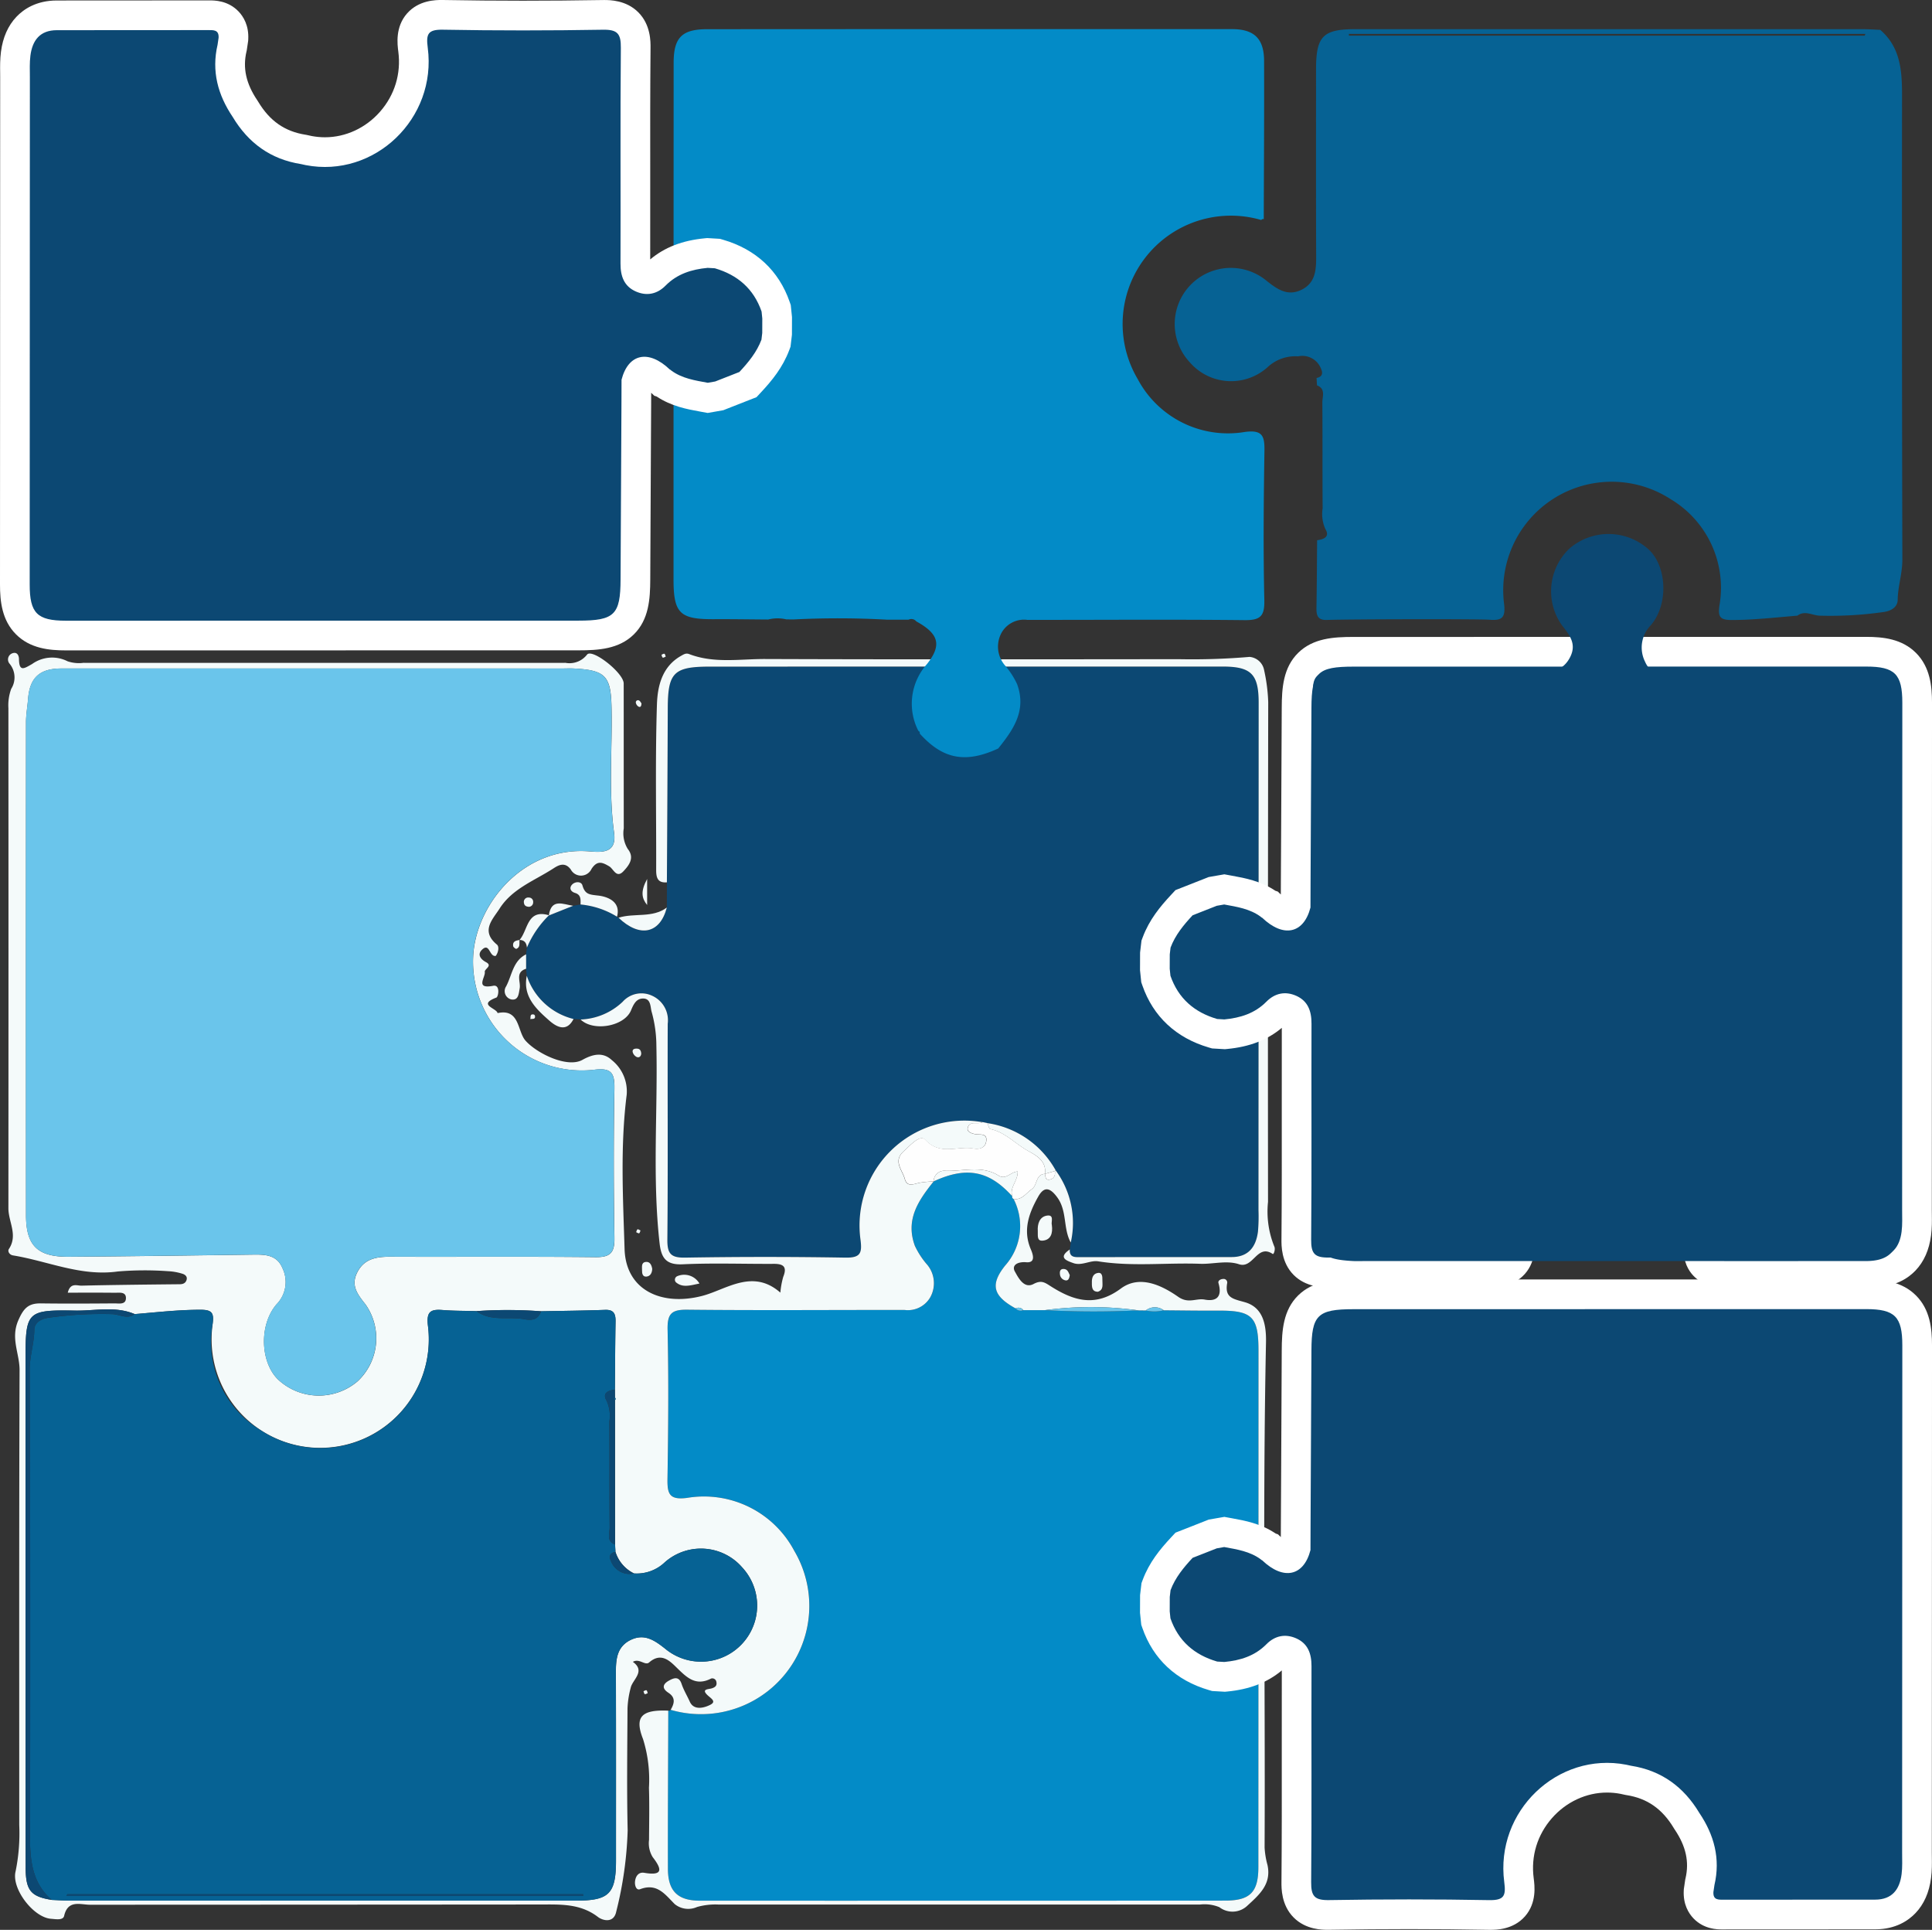 <svg xmlns="http://www.w3.org/2000/svg" width="195.209" height="194.959" viewBox="0 0 195.209 194.959">
  <rect x="0" y="0" width="195.209" height="194.959" fill="#333333" stroke="none"/>
  <g id="D69BZL" transform="translate(-196.345 -168.002)">
    <g id="Group_3546" data-name="Group 3546" transform="translate(197.17 170.944)">
      <g id="Group_3545" data-name="Group 3545">
        <path id="Path_7574" data-name="Path 7574" d="M236.459,237.606l.749-.13a8.53,8.53,0,0,1,3.684,1.233.323.323,0,0,0,.155.106c2.146,2.049,4.2,1.617,4.878-1.03l.009-2.544q.045-8.81.089-17.62c.014-3.576.612-4.173,4.252-4.173q25.9,0,51.8-.006c2.9,0,3.653.764,3.652,3.657q-.011,25.626-.018,51.252a17.376,17.376,0,0,1-.053,2.178c-.2,1.538-.964,2.565-2.661,2.568q-7.635.011-15.267.008c-.559,0-1.13.056-1.088-.773l.1-.708a8.945,8.945,0,0,0-1.529-7.29,9.44,9.44,0,0,0-6.9-4.763l-.477-.1A10.592,10.592,0,0,0,265.5,271.318c.18,1.377,0,1.856-1.535,1.828q-8.085-.148-16.176,0c-1.455.024-1.812-.4-1.8-1.817.067-7.269.011-14.54.035-21.81a2.713,2.713,0,0,0-1.553-2.819,2.54,2.54,0,0,0-3,.6,6.523,6.523,0,0,1-4.249,1.791l-.724-.042a6.647,6.647,0,0,1-4.723-4.367l-.073-.708,0-1.458.082-.679a10.033,10.033,0,0,1,2.229-3.266l-.015.018Z" transform="translate(-179.373 -149.044)" fill="#0c4873"/>
        <path id="Path_7575" data-name="Path 7575" d="M241.206,301.528a.206.206,0,0,0,.25-.083,10.939,10.939,0,0,0,12.491-16.06,10.326,10.326,0,0,0-10.841-5.349c-1.765.23-1.994-.4-1.97-1.9.079-5.025.124-10.053.012-15.075-.036-1.615.37-2.055,1.985-2.037,7.319.079,14.64.017,21.96.026a2.613,2.613,0,0,0,2.6-1.29,2.926,2.926,0,0,0-.286-3.249,8.168,8.168,0,0,1-1.277-1.947c-.98-2.673.376-4.6,1.9-6.5h-.006c3.475-1.621,5.725-.955,7.942,1.5a.245.245,0,0,0,.142.28,5.994,5.994,0,0,1-.858,6.724c-1.55,1.943-1.209,3.082,1.064,4.328a.633.633,0,0,0,.776.174l2.179,0a89.891,89.891,0,0,0,9.456.023l.727.009a3.824,3.824,0,0,0,1.823-.017c1.817.012,3.634.044,5.449.032,3.485-.023,4.12.582,4.12,4.052q0,26.078-.012,52.158c0,2.534-.827,3.39-3.358,3.391q-26.535.016-53.069.008c-2.231,0-3.225-.965-3.231-3.206C241.153,312.189,241.191,306.858,241.206,301.528Z" transform="translate(-174.512 -131.657)" fill="#038bc7"/>
        <path id="Path_7576" data-name="Path 7576" d="M290.682,265.925c-1.52,1.906-2.876,3.829-1.9,6.5a8.168,8.168,0,0,0,1.277,1.947,2.926,2.926,0,0,1,.286,3.249,2.613,2.613,0,0,1-2.6,1.29c-7.321-.009-14.641.053-21.96-.026-1.615-.018-2.021.421-1.985,2.037.112,5.022.067,10.05-.012,15.075-.024,1.5.2,2.126,1.97,1.9a10.326,10.326,0,0,1,10.841,5.349,10.939,10.939,0,0,1-12.491,16.06c.37-.633.53-1.229-.229-1.724-.646-.421-.614-.852.05-1.223.523-.294,1.02-.458,1.285.333.208.623.559,1.191.826,1.787.406.912,1.438.638,2.059.326.68-.342.077-.647-.288-1-.629-.614.123-.562.452-.668s.546-.264.467-.641a.417.417,0,0,0-.536-.35c-1.553.8-2.452-.1-3.481-1.106-.691-.679-1.579-1.576-2.782-.518-.4.35-.985-.449-1.643-.062,1.321.944-.029,1.787-.215,2.608a9.5,9.5,0,0,0-.324,2.07c-.02,4.119-.079,8.24.015,12.358a37.923,37.923,0,0,1-1.15,8.177c-.235,1.2-1.335.955-1.852.559-1.8-1.379-3.826-1.261-5.883-1.259q-22.719.018-45.438.024c-.97,0-2.235-.539-2.616,1.127-.109.474-.862.327-1.327.292-1.774-.133-4.014-3.038-3.578-4.789a19.177,19.177,0,0,0,.37-4.679c0-15.328-.021-30.654.032-45.98,0-1.65-.918-3.176-.135-4.99.536-1.24,1.023-1.747,2.284-1.731,2.484.033,4.969.018,7.452,0,.452,0,1.137.152,1.147-.527s-.674-.543-1.124-.547c-1.558-.018-3.114-.008-4.754-.008.261-1.047.932-.7,1.379-.711,3.3-.076,6.61-.109,9.915-.142.344,0,.6-.1.706-.424.121-.385-.18-.571-.462-.65a5.681,5.681,0,0,0-1.408-.244,32.892,32.892,0,0,0-5.084.029c-3.716.521-7.057-1.049-10.573-1.623-.391-.064-.567-.432-.421-.65.932-1.4-.05-2.741-.05-4.105q.016-25.262,0-50.523a4.855,4.855,0,0,1,.283-1.958,2.165,2.165,0,0,0-.152-2.525.662.662,0,0,1,.261-1.065c.464-.171.671.18.676.586.017,1.352.568.918,1.321.5a3.453,3.453,0,0,1,3.587-.282,3.541,3.541,0,0,0,1.6.158q24.355.009,48.709,0a2.243,2.243,0,0,0,2.179-.829c.506-.659,3.7,1.837,3.705,2.916.006,4.878,0,9.757.008,14.635a3,3,0,0,0,.406,2.084c.706.883.144,1.629-.438,2.247-.715.759-1-.235-1.434-.492-.691-.409-1.2-.638-1.788.247a1.172,1.172,0,0,1-2.1.07c-.6-.823-1.286-.414-1.753-.111-1.9,1.232-4.151,2.037-5.434,4.049-.7,1.1-1.952,2.264-.277,3.646.25.206.152.793-.121,1.146-.658.1-.606-1.367-1.377-.636-.479.455-.218.936.4,1.268.7.373-.176.679-.127.986.086.529-1.024,1.764.849,1.4.74-.144.533,1.111.318,1.191-1.938.735.039,1.067.124,1.567,2.258-.485,1.981,1.829,2.823,2.782,1.133,1.28,4.213,2.8,5.751,1.943,1.076-.6,2.094-.8,2.973.027a4.047,4.047,0,0,1,1.5,3.5c-.656,5.186-.373,10.4-.214,15.584.13,4.205,3.793,5.789,7.848,4.732,2.422-.629,5.09-2.794,7.892-.329a8.513,8.513,0,0,1,.291-1.594c.406-1,.039-1.318-.947-1.312-3.07.018-6.143-.1-9.206.044-1.7.079-2.176-.646-2.344-2.152-.742-6.642-.171-13.3-.321-19.948a12.838,12.838,0,0,0-.473-3.388c-.149-.5-.052-1.379-.9-1.361-.67.015-.941.6-1.191,1.2-.677,1.626-3.814,2.168-5.092.92a6.523,6.523,0,0,0,4.249-1.791,2.54,2.54,0,0,1,3-.6,2.713,2.713,0,0,1,1.553,2.819c-.024,7.271.032,14.541-.035,21.81-.012,1.417.346,1.841,1.8,1.817q8.087-.136,16.176,0c1.54.029,1.715-.45,1.535-1.828a10.592,10.592,0,0,1,12.329-11.853c-.476.3-1.338-.214-1.508.615-.074.359.4.533.78.6.483.08,1.246-.129,1.088.764-.12.671-.755.785-1.293.685-1.6-.3-3.349.753-4.861-.885-.527-.571-1.526.579-2.188,1.176-1.088.98-.121,1.884.123,2.782.23.853.9.518,1.49.388A11.063,11.063,0,0,1,290.682,265.925Zm-32.2,21.842-.006-.812c.018-2.278.024-4.555.065-6.833.015-.765-.124-1.256-1.062-1.221-2.155.08-4.313.1-6.469.141a45.639,45.639,0,0,0-6.517-.017c-1.147-.033-2.3-.02-3.44-.112-1.226-.1-1.631.191-1.467,1.584a10.974,10.974,0,1,1-21.754-.168c.155-1.135-.068-1.444-1.247-1.441-2.226,0-4.425.259-6.633.438-1.958-.83-4.007-.317-6.007-.352-4.885-.085-5.02.108-5.019,4.925q0,25.66.012,51.322c0,2.332.517,2.953,2.641,3.287.6.024,1.206.068,1.808.068q25.606.007,51.208,0c3.3,0,3.993-.7,3.993-4.064,0-6.295.011-12.589-.012-18.884-.006-1.394.074-2.711,1.529-3.4,1.373-.646,2.393.065,3.443.894a5.668,5.668,0,0,0,7.8-8.193,5.517,5.517,0,0,0-7.822-.536,4.1,4.1,0,0,1-3.117,1.133,3.63,3.63,0,0,1-1.874-2.179l-.042-.747q0-7.292-.006-14.587A.159.159,0,0,0,258.48,287.768Zm-30.3-73.659q-12.811,0-25.62,0c-2.215,0-3.211.927-3.379,3.082-.061.783-.208,1.564-.208,2.346q-.018,24.892,0,49.782c0,3.111,1.173,4.243,4.329,4.219,6.164-.045,12.327-.13,18.49-.214,1.249-.018,2.5-.036,3.084,1.346a3.214,3.214,0,0,1-.588,3.67c-1.829,2.131-1.623,6,.249,7.689a6.04,6.04,0,0,0,7.945.085,5.943,5.943,0,0,0,.8-7.753c-.8-1.014-1.512-1.9-.853-3.22.7-1.408,1.944-1.612,3.367-1.606,6.9.029,13.809-.033,20.713.044,1.547.018,1.943-.488,1.918-1.965-.08-5.025-.089-10.054,0-15.079.029-1.6-.353-2.1-2.04-1.89a10.988,10.988,0,0,1-12.2-11.927c.535-5.145,5.24-10.706,11.811-10.124,1.409.126,2.658.036,2.393-1.9-.576-4.222-.164-8.462-.258-12.691-.07-3.114-.6-3.726-3.784-3.891-.423-.023-.847,0-1.271,0Q240.623,214.1,228.177,214.108Z" transform="translate(-197.17 -149.516)" fill="#f4fafa"/>
        <path id="Path_7577" data-name="Path 7577" d="M280.384,261.15q-1.089,0-2.179,0a.607.607,0,0,0-.776-.174c-2.273-1.246-2.614-2.385-1.064-4.328a5.994,5.994,0,0,0,.858-6.724c.858.117,1.247-.585,1.829-.988.6-.415.37-1.494,1.333-1.55.055.267.05.635.439.583.47-.062.623-.42.571-.87l.074-.073a8.945,8.945,0,0,1,1.529,7.29c-.791-1.414-.342-3.17-1.371-4.567-.709-.965-1.308-1.147-1.912-.079-.936,1.655-1.587,3.39-.758,5.322.246.57.494,1.394-.452,1.318-.926-.074-1.5.323-1.153.941.321.567.9,1.779,1.887,1.255.78-.415,1.132-.152,1.7.209,2.308,1.473,4.511,2.184,7.119.252,1.9-1.411,4.141-.32,5.79.833,1.049.733,1.806.12,2.675.282,1.285.238,1.779-.367,1.4-1.661-.077-.259.209-.412.47-.423a.362.362,0,0,1,.4.459c-.239,1.453.6,1.552,1.784,1.887,1.871.529,2.182,2.291,2.146,4.07-.349,17.007-.064,34.017-.141,51.025a8.445,8.445,0,0,0,.294,1.773c.411,1.92-.814,2.978-2.041,4.105a2.175,2.175,0,0,1-2.822.147,3.95,3.95,0,0,0-1.953-.268q-24.342,0-48.682,0a6.766,6.766,0,0,0-2.146.25,2.171,2.171,0,0,1-2.249-.291c-.988-.988-1.784-2.161-3.5-1.508-.389.148-.553-.383-.515-.768.053-.547.361-.985.93-.888,1.938.329,1.79-.379.858-1.584a2.663,2.663,0,0,1-.37-1.743c.009-1.755.047-3.513-.009-5.267a13.69,13.69,0,0,0-.6-4.923c-.9-2.282-.1-2.978,2.553-2.864-.015,5.329-.053,10.66-.036,15.991.006,2.241,1,3.206,3.231,3.206q26.533.009,53.069-.008c2.531,0,3.358-.858,3.358-3.391q.009-26.078.012-52.158c0-3.47-.635-4.075-4.12-4.052-1.815.012-3.632-.02-5.449-.032a1.485,1.485,0,0,0-1.823.017l-.727-.009A35.093,35.093,0,0,0,280.384,261.15Z" transform="translate(-175.632 -131.736)" fill="#f4fafa"/>
        <path id="Path_7578" data-name="Path 7578" d="M282.173,272.775c-.042.829.529.774,1.088.773q7.633-.007,15.267-.008c1.7,0,2.462-1.03,2.661-2.568a17.376,17.376,0,0,0,.053-2.178q.011-25.626.018-51.252c0-2.893-.752-3.658-3.652-3.657q-25.9,0-51.8.006c-3.64,0-4.238.6-4.252,4.173q-.034,8.81-.089,17.62c-.929.076-1.085-.464-1.083-1.247.018-5.569-.1-11.142.077-16.705.059-1.843.5-3.837,2.443-4.931.279-.158.489-.3.814-.177,2.522.97,5.152.485,7.73.5,13.923.05,27.846.03,41.771.017a68.187,68.187,0,0,0,7.122-.232,1.638,1.638,0,0,1,1.473,1.352,17.561,17.561,0,0,1,.412,3.216q-.045,25.244-.02,50.485a9.4,9.4,0,0,0,.632,4.507c.136.264-.045.833-.162.756-1.571-1.058-1.958,1.518-3.4,1.04-1.255-.415-2.612,0-3.922-.045-3.435-.126-6.881.3-10.316-.25-.789-.127-1.641.476-2.484.185C281.833,273.9,280.965,273.6,282.173,272.775Z" transform="translate(-174.91 -149.489)" fill="#f4fafa"/>
        <path id="Path_7579" data-name="Path 7579" d="M231.777,234.054a6.647,6.647,0,0,0,4.723,4.367c-.724,1.418-1.784.747-2.456.155C232.724,237.412,231.352,236.147,231.777,234.054Z" transform="translate(-179.375 -138.421)" fill="#f4fafa"/>
        <path id="Path_7580" data-name="Path 7580" d="M242.746,229.506c-.682,2.647-2.732,3.079-4.878,1.03C239.458,230.026,241.279,230.6,242.746,229.506Z" transform="translate(-176.196 -140.765)" fill="#f4fafa"/>
        <path id="Path_7581" data-name="Path 7581" d="M239.366,231.3a8.53,8.53,0,0,0-3.684-1.233c0-.477.076-.977-.558-1.167-.424-.127-.614-.477-.323-.815.309-.362.95-.365,1.067.042.27.938.709.936,1.611,1.041C238.2,229.25,239.807,229.666,239.366,231.3Z" transform="translate(-177.848 -141.635)" fill="#f4fafa"/>
        <path id="Path_7582" data-name="Path 7582" d="M232.437,232.625l0,1.458c-1.141.355-.521,1.3-.65,1.988-.1.55-.118,1.227-.844,1.111a.862.862,0,0,1-.529-1.314C231.014,234.75,231.1,233.286,232.437,232.625Z" transform="translate(-180.104 -139.157)" fill="#f4fafa"/>
        <path id="Path_7583" data-name="Path 7583" d="M234.242,230.064a10.033,10.033,0,0,0-2.229,3.266c-.039-.461-.241-.765-.747-.774h0C232.137,231.581,232,229.4,234.242,230.064Z" transform="translate(-179.598 -140.541)" fill="#f4fafa"/>
        <path id="Path_7584" data-name="Path 7584" d="M267.244,250.991c.12.877-.117,1.515-.927,1.587-.618.053-.465-.57-.492-.961-.052-.73.183-1.452.917-1.568C267.528,249.921,267.143,250.717,267.244,250.991Z" transform="translate(-161.792 -130.185)" fill="#f4fafa"/>
        <path id="Path_7585" data-name="Path 7585" d="M244.106,254.873c-.974.206-1.721.444-2.387-.136a.386.386,0,0,1,.149-.606A1.782,1.782,0,0,1,244.106,254.873Z" transform="translate(-174.26 -128.15)" fill="#f4fafa"/>
        <path id="Path_7586" data-name="Path 7586" d="M270.033,255.771c-.5-.006-.589-.338-.6-.718-.018-.488-.014-1.04.552-1.174.506-.12.515.368.509.709C270.482,255.031,270.65,255.572,270.033,255.771Z" transform="translate(-159.934 -128.214)" fill="#f4fafa"/>
        <path id="Path_7587" data-name="Path 7587" d="M240.466,253.836c-.014.4-.185.741-.585.779-.38.036-.453-.318-.444-.626.011-.333-.114-.8.383-.856C240.249,253.088,240.4,253.459,240.466,253.836Z" transform="translate(-175.39 -128.591)" fill="#f4fafa"/>
        <path id="Path_7588" data-name="Path 7588" d="M239.933,227.6v2.629C239.39,229.563,239.243,228.865,239.933,227.6Z" transform="translate(-175.371 -141.745)" fill="#f4fafa"/>
        <path id="Path_7589" data-name="Path 7589" d="M235.676,229.468l-2.456.979C233.464,228.68,234.669,229.321,235.676,229.468Z" transform="translate(-178.591 -140.905)" fill="#f4fafa"/>
        <path id="Path_7590" data-name="Path 7590" d="M268.294,254.214c-.047.353-.149.591-.443.535a.676.676,0,0,1-.549-.627c-.03-.252.018-.509.326-.52C268.091,253.586,268.166,253.978,268.294,254.214Z" transform="translate(-161.031 -128.347)" fill="#f4fafa"/>
        <path id="Path_7591" data-name="Path 7591" d="M232.065,229.775c-.252-.017-.467-.1-.5-.385a.442.442,0,0,1,.5-.55.426.426,0,0,1,.427.465A.447.447,0,0,1,232.065,229.775Z" transform="translate(-179.447 -141.108)" fill="#f4fafa"/>
        <path id="Path_7592" data-name="Path 7592" d="M239.678,239.413c-.021.3-.227.446-.465.339a.778.778,0,0,1-.4-.5c-.052-.314.238-.359.48-.336C239.577,238.941,239.66,239.16,239.678,239.413Z" transform="translate(-175.713 -135.918)" fill="#f4fafa"/>
        <path id="Path_7593" data-name="Path 7593" d="M231.489,231.666c-.047.324.109.732-.318.9-.068.026-.308-.162-.326-.276-.079-.48.279-.567.644-.62Z" transform="translate(-179.821 -139.652)" fill="#f4fafa"/>
        <path id="Path_7594" data-name="Path 7594" d="M239.591,216c-.009.25-.071.429-.282.339a.583.583,0,0,1-.279-.367.218.218,0,0,1,.294-.271C239.447,215.744,239.524,215.921,239.591,216Z" transform="translate(-175.601 -147.887)" fill="#f4fafa"/>
        <path id="Path_7595" data-name="Path 7595" d="M241.158,212.879c-.1.039-.229.133-.3.1s-.086-.188-.126-.289c.1-.039.229-.135.3-.1S241.118,212.776,241.158,212.879Z" transform="translate(-174.72 -149.487)" fill="#f4fafa"/>
        <path id="Path_7596" data-name="Path 7596" d="M239.48,251.077c-.044.1-.067.256-.139.285s-.194-.071-.3-.115c.044-.1.067-.258.139-.286S239.378,251.032,239.48,251.077Z" transform="translate(-175.589 -129.711)" fill="#f4fafa"/>
        <path id="Path_7597" data-name="Path 7597" d="M239.959,281.979c-.1.041-.23.135-.3.1s-.088-.188-.127-.291c.1-.039.229-.133.3-.1S239.918,281.877,239.959,281.979Z" transform="translate(-175.338 -113.876)" fill="#f4fafa"/>
        <path id="Path_7598" data-name="Path 7598" d="M231.985,237.107c.056-.2-.07-.539.345-.468a.2.2,0,0,1,.124.124c.073.415-.267.289-.468.346Z" transform="translate(-179.228 -137.094)" fill="#f4fafa"/>
        <path id="Path_7599" data-name="Path 7599" d="M232.014,236.946l-.083.152.082-.153Z" transform="translate(-179.255 -136.932)" fill="#f4fafa"/>
        <path id="Path_7600" data-name="Path 7600" d="M271.325,249.039c-.964.056-.733,1.135-1.333,1.55-.582.4-.971,1.1-1.829.988a.242.242,0,0,1-.141-.28c-.288-.9.6-1.593.547-2.5-.753.058-1.173.888-1.952.4-1.671-1.043-3.532-.412-5.308-.468a1.087,1.087,0,0,0-1.23,1.07h.006a11.063,11.063,0,0,0-1.421.133c-.588.13-1.259.465-1.49-.388-.244-.9-1.211-1.8-.123-2.782.662-.6,1.661-1.747,2.188-1.176,1.512,1.638,3.264.589,4.861.885.538.1,1.173-.014,1.293-.685.158-.893-.6-.683-1.088-.764-.382-.064-.855-.238-.78-.6.17-.829,1.032-.314,1.508-.615l.477.1c.1.208.162.568.3.6,1.521.324,2.546,1.514,3.841,2.223C270.447,247.176,271.507,247.742,271.325,249.039Z" transform="translate(-166.571 -133.392)" fill="#fefefe"/>
        <path id="Path_7601" data-name="Path 7601" d="M268.276,249c.182-1.3-.877-1.864-1.676-2.3-1.3-.709-2.32-1.9-3.841-2.223-.136-.029-.2-.389-.3-.6a9.44,9.44,0,0,1,6.9,4.763l-.074.073C268.95,248.811,268.612,248.907,268.276,249Z" transform="translate(-163.522 -133.356)" fill="#f4fafa"/>
        <path id="Path_7602" data-name="Path 7602" d="M258.876,248.175a1.087,1.087,0,0,1,1.23-1.07c1.776.056,3.637-.574,5.308.468.779.485,1.2-.345,1.952-.4.055.909-.835,1.606-.547,2.5C264.6,247.22,262.351,246.553,258.876,248.175Z" transform="translate(-165.369 -131.766)" fill="#f4fafa"/>
        <path id="Path_7603" data-name="Path 7603" d="M266.3,256.451a35.093,35.093,0,0,1,9.456.023A89.874,89.874,0,0,1,266.3,256.451Z" transform="translate(-161.545 -127.038)" fill="#6ac5eb"/>
        <path id="Path_7604" data-name="Path 7604" d="M273.017,256.476a1.485,1.485,0,0,1,1.823-.017A3.824,3.824,0,0,1,273.017,256.476Z" transform="translate(-158.082 -127.031)" fill="#6ac5eb"/>
        <path id="Path_7605" data-name="Path 7605" d="M264.347,256.252a.607.607,0,0,1,.776.174A.633.633,0,0,1,264.347,256.252Z" transform="translate(-162.55 -127.015)" fill="#6ac5eb"/>
        <path id="Path_7606" data-name="Path 7606" d="M227.569,213.571h24.893c.424,0,.849-.018,1.271,0,3.179.165,3.714.777,3.784,3.891.094,4.229-.318,8.469.258,12.691.265,1.94-.983,2.029-2.393,1.9-6.571-.582-11.276,4.979-11.811,10.124a10.988,10.988,0,0,0,12.2,11.927c1.687-.208,2.068.288,2.04,1.89-.088,5.025-.079,10.054,0,15.079.024,1.477-.371,1.984-1.918,1.965-6.9-.077-13.809-.015-20.713-.044-1.423-.006-2.664.2-3.367,1.606-.659,1.323.058,2.206.853,3.22a5.943,5.943,0,0,1-.8,7.753,6.04,6.04,0,0,1-7.945-.085c-1.871-1.687-2.078-5.558-.249-7.689a3.214,3.214,0,0,0,.588-3.67c-.588-1.382-1.835-1.364-3.084-1.346-6.163.083-12.326.168-18.49.214-3.156.024-4.326-1.108-4.329-4.219q-.025-24.89,0-49.782c0-.782.147-1.562.208-2.346.168-2.155,1.164-3.081,3.379-3.082Q214.76,213.569,227.569,213.571Z" transform="translate(-196.561 -148.981)" fill="#6ac5eb"/>
        <path id="Path_7607" data-name="Path 7607" d="M250.268,256.474c2.156-.044,4.314-.061,6.469-.141.938-.035,1.077.456,1.062,1.221-.041,2.278-.047,4.555-.065,6.833-.671.088-1.311.336-.84,1.118a3.669,3.669,0,0,1,.282,2.1c.027,3.569,0,7.137.029,10.706,0,.6-.358,1.38.541,1.724l.042.747c-.561.112-.671.452-.45.93a2.017,2.017,0,0,0,2.325,1.249,4.1,4.1,0,0,0,3.117-1.133,5.517,5.517,0,0,1,7.822.536,5.668,5.668,0,0,1-7.8,8.193c-1.05-.829-2.07-1.54-3.443-.894-1.455.685-1.535,2-1.529,3.4.023,6.295.009,12.59.012,18.884,0,3.364-.7,4.066-3.993,4.064q-25.6,0-51.208,0c-.6,0-1.2-.044-1.808-.068-2.023-1.744-2.2-4.09-2.2-6.534q.025-23.505-.032-47.011c0-1.39.453-2.67.47-4.037.009-.714.632-1.109,1.373-1.221a37.931,37.931,0,0,1,6.489-.377c.756.015,1.517.57,2.273,0,2.208-.179,4.407-.435,6.633-.438,1.179,0,1.4.306,1.247,1.441a10.425,10.425,0,0,0,4.9,10.75,10.961,10.961,0,0,0,16.855-10.582c-.164-1.393.241-1.682,1.467-1.584,1.143.092,2.293.079,3.44.112,1.474,1.082,3.225.517,4.828.815C249.366,257.419,249.984,257.334,250.268,256.474ZM202.4,315.365l-.068.176H254.52v-.176Z" transform="translate(-196.43 -126.947)" fill="#066294"/>
        <path id="Path_7608" data-name="Path 7608" d="M209.353,256.77c-.756.571-1.517.017-2.273,0a37.934,37.934,0,0,0-6.489.377c-.741.112-1.364.508-1.373,1.221-.017,1.367-.474,2.647-.47,4.037q.1,23.505.032,47.011c0,2.444.177,4.79,2.2,6.534-2.125-.333-2.641-.955-2.641-3.287q-.014-25.66-.012-51.322c0-4.817.133-5.01,5.019-4.925C205.346,256.453,207.395,255.94,209.353,256.77Z" transform="translate(-196.573 -126.96)" fill="#0c4873"/>
        <path id="Path_7609" data-name="Path 7609" d="M237.978,277.295c-.9-.344-.536-1.127-.541-1.724-.032-3.569,0-7.137-.029-10.706a3.669,3.669,0,0,0-.282-2.1c-.471-.782.168-1.03.84-1.118l.006.811-.108.126.108.129Q237.974,270,237.978,277.295Z" transform="translate(-176.662 -124.203)" fill="#0c4873"/>
        <path id="Path_7610" data-name="Path 7610" d="M234.914,256.464c-.283.861-.9.946-1.69.8-1.6-.3-3.353.267-4.828-.815A45.644,45.644,0,0,1,234.914,256.464Z" transform="translate(-181.077 -126.937)" fill="#0c4873"/>
        <path id="Path_7611" data-name="Path 7611" d="M239.725,274.644A2.017,2.017,0,0,1,237.4,273.4c-.221-.479-.111-.818.45-.93A3.63,3.63,0,0,0,239.725,274.644Z" transform="translate(-176.492 -118.626)" fill="#0c4873"/>
        <path id="Path_7612" data-name="Path 7612" d="M237.666,262.433l-.108-.129.108-.126A.161.161,0,0,1,237.666,262.433Z" transform="translate(-176.355 -123.927)" fill="#066294"/>
        <path id="Path_7613" data-name="Path 7613" d="M266.3,247.359c.336-.1.674-.192,1.011-.286.052.45-.1.808-.571.87C266.348,247.994,266.353,247.626,266.3,247.359Z" transform="translate(-161.544 -131.712)" fill="#fefefe"/>
        <path id="Path_7614" data-name="Path 7614" d="M201.134,295.284h52.117v.176H201.066Z" transform="translate(-195.162 -106.866)" fill="#0c4873"/>
        <g id="Path_7615" data-name="Path 7615" transform="translate(-157.256 -149.044)" fill="#0c4873" stroke-miterlimit="10">
          <path d="M 307.011 274.647 C 306.962 274.647 306.911 274.646 306.859 274.645 C 304.234 274.597 301.532 274.573 298.831 274.573 C 296.186 274.573 293.462 274.596 290.736 274.642 C 290.688 274.643 290.642 274.644 290.597 274.644 C 289.911 274.644 288.916 274.56 288.202 273.839 C 287.49 273.12 287.402 272.158 287.41 271.311 C 287.45 266.936 287.445 262.481 287.441 258.173 C 287.438 255.335 287.435 252.399 287.445 249.51 C 287.449 248.361 287.066 248.193 286.787 248.069 C 286.599 247.987 286.422 247.945 286.263 247.945 C 286.162 247.945 285.855 247.945 285.456 248.35 C 284.162 249.66 282.517 250.369 280.279 250.58 L 280.165 250.591 L 280.05 250.584 L 279.326 250.542 L 279.156 250.532 L 278.993 250.484 C 276.133 249.649 274.209 247.861 273.275 245.169 L 273.217 245.004 L 273.2 244.83 L 273.127 244.123 L 273.119 244.044 L 273.119 243.964 L 273.124 242.507 L 273.124 242.421 L 273.134 242.335 L 273.214 241.656 L 273.236 241.476 L 273.299 241.307 C 273.869 239.784 274.854 238.599 275.835 237.545 L 276.068 237.295 L 276.386 237.17 C 276.403 237.164 278.015 236.533 278.822 236.212 L 278.966 236.155 L 279.118 236.128 L 279.867 235.998 L 280.131 235.952 L 280.395 236.001 C 280.478 236.016 280.56 236.031 280.643 236.046 C 281.91 236.276 283.344 236.536 284.633 237.455 L 284.746 237.491 L 284.997 237.731 C 285.846 238.541 286.388 238.604 286.534 238.604 C 286.961 238.604 287.219 237.978 287.341 237.577 L 287.35 235.235 C 287.358 233.557 287.367 231.88 287.377 230.203 C 287.399 226.077 287.422 221.811 287.438 217.615 C 287.444 215.871 287.542 214.215 288.652 213.123 C 289.652 212.14 291.073 211.947 293.19 211.947 C 310.074 211.944 327.533 211.941 344.989 211.941 L 344.997 211.941 C 346.378 211.941 347.929 212.082 348.968 213.128 C 350.001 214.168 350.141 215.718 350.141 217.098 C 350.137 225.672 350.134 234.245 350.132 242.818 C 350.129 251.329 350.126 259.84 350.122 268.35 C 350.122 268.507 350.124 268.665 350.126 268.823 C 350.133 269.431 350.141 270.059 350.056 270.719 C 349.741 273.178 348.229 274.592 345.91 274.596 C 342.998 274.6 340.038 274.6 337.176 274.601 C 334.998 274.601 332.82 274.601 330.641 274.603 L 330.557 274.604 C 330.514 274.604 330.471 274.604 330.429 274.604 C 330.074 274.604 329.242 274.604 328.619 273.949 C 328.338 273.653 328.011 273.118 328.055 272.254 L 328.059 272.182 L 328.069 272.111 L 328.174 271.404 L 328.183 271.343 L 328.197 271.283 C 328.681 269.198 328.252 267.199 326.885 265.171 L 326.863 265.138 L 326.842 265.104 C 325.445 262.774 323.533 261.448 320.995 261.052 L 320.95 261.045 L 320.906 261.035 L 320.447 260.935 C 319.903 260.831 319.351 260.778 318.805 260.778 C 316.278 260.778 313.839 261.906 312.114 263.872 C 311.263 264.842 310.636 265.95 310.251 267.167 C 309.846 268.443 309.731 269.774 309.908 271.123 C 309.99 271.756 310.145 272.933 309.39 273.793 C 308.718 274.558 307.712 274.647 307.013 274.647 C 307.013 274.647 307.012 274.647 307.011 274.647 Z" stroke="none"/>
          <path d="M 344.997 213.441 C 344.994 213.441 344.992 213.441 344.989 213.441 C 327.723 213.441 310.455 213.444 293.19 213.447 C 289.55 213.447 288.951 214.044 288.938 217.62 C 288.916 223.494 288.88 229.367 288.85 235.241 L 288.841 237.785 C 288.157 240.432 286.107 240.864 283.961 238.816 C 283.899 238.796 283.848 238.759 283.808 238.709 C 282.711 237.906 281.411 237.712 280.124 237.476 L 279.376 237.606 C 278.556 237.932 276.933 238.567 276.933 238.567 C 276.025 239.543 275.18 240.561 274.704 241.833 L 274.624 242.511 L 274.619 243.969 L 274.692 244.677 C 275.489 246.973 277.113 248.373 279.414 249.044 L 280.138 249.087 C 281.743 248.935 283.216 248.483 284.388 247.295 C 285.246 246.427 286.296 246.216 287.392 246.697 C 288.581 247.221 288.95 248.241 288.945 249.515 C 288.921 256.786 288.975 264.057 288.91 271.326 C 288.897 272.743 289.254 273.167 290.71 273.143 C 296.101 273.052 301.495 273.047 306.887 273.146 C 308.426 273.175 308.601 272.696 308.42 271.318 C 307.482 264.169 313.811 258.127 320.749 259.465 L 321.227 259.57 C 324.292 260.049 326.55 261.699 328.129 264.332 C 329.628 266.555 330.278 268.956 329.658 271.623 L 329.553 272.33 C 329.511 273.159 330.081 273.105 330.64 273.103 C 335.73 273.099 340.818 273.103 345.907 273.096 C 347.606 273.093 348.371 272.065 348.568 270.527 C 348.66 269.81 348.622 269.075 348.622 268.35 C 348.63 251.266 348.633 234.182 348.641 217.098 C 348.641 214.208 347.891 213.441 344.997 213.441 M 344.989 210.441 L 344.997 210.441 C 346.686 210.441 348.605 210.635 350.032 212.071 C 351.45 213.498 351.641 215.413 351.641 217.098 C 351.637 225.672 351.634 234.245 351.632 242.819 C 351.629 251.329 351.626 259.84 351.622 268.351 C 351.622 268.501 351.624 268.653 351.626 268.806 C 351.633 269.434 351.642 270.147 351.543 270.911 C 351.357 272.364 350.829 273.558 349.973 274.457 C 349.262 275.202 347.981 276.092 345.912 276.096 C 343 276.1 340.041 276.1 337.179 276.101 C 335.001 276.101 332.824 276.101 330.646 276.103 L 330.568 276.104 C 330.522 276.104 330.475 276.104 330.429 276.104 C 329.976 276.104 328.598 276.104 327.532 274.982 C 327.048 274.473 326.486 273.573 326.557 272.177 L 326.565 272.034 L 326.708 271.063 L 326.736 270.944 C 327.126 269.264 326.778 267.696 325.641 266.009 L 325.597 265.943 L 325.556 265.875 C 324.386 263.923 322.863 262.862 320.764 262.534 L 320.674 262.52 L 320.147 262.404 C 319.702 262.321 319.25 262.278 318.805 262.278 C 316.71 262.278 314.682 263.22 313.241 264.861 C 311.759 266.551 311.103 268.705 311.395 270.928 C 311.492 271.672 311.72 273.412 310.517 274.782 C 309.32 276.147 307.584 276.147 307.013 276.147 C 306.954 276.147 306.893 276.146 306.83 276.145 C 304.215 276.097 301.523 276.073 298.831 276.073 C 296.194 276.073 293.479 276.096 290.761 276.142 C 290.705 276.143 290.65 276.144 290.597 276.144 C 290.047 276.144 288.373 276.144 287.136 274.895 C 285.888 273.634 285.904 271.936 285.91 271.297 C 285.949 266.929 285.945 262.479 285.941 258.174 C 285.938 255.476 285.936 252.69 285.944 249.939 C 284.496 251.16 282.68 251.86 280.42 252.073 L 280.191 252.095 L 278.899 252.019 L 278.573 251.924 C 275.267 250.959 272.945 248.794 271.858 245.661 L 271.743 245.331 L 271.618 244.118 L 271.624 242.33 L 271.767 241.12 L 271.894 240.781 C 272.556 239.014 273.651 237.691 274.736 236.524 L 275.202 236.023 L 275.84 235.773 C 275.856 235.767 277.465 235.137 278.268 234.818 L 278.556 234.704 L 280.139 234.428 L 280.666 234.525 C 280.748 234.54 280.829 234.555 280.911 234.57 C 282.205 234.805 283.797 235.094 285.3 236.093 L 285.531 236.166 L 285.845 236.467 L 285.85 235.23 C 285.858 233.549 285.867 231.872 285.877 230.196 C 285.899 226.07 285.922 221.804 285.938 217.61 C 285.945 215.618 286.08 213.549 287.6 212.054 C 289.108 210.571 291.188 210.447 293.19 210.447 C 310.073 210.444 327.532 210.441 344.989 210.441 Z" stroke="none" fill="#fff"/>
        </g>
        <g id="Path_7616" data-name="Path 7616" transform="translate(-157.256 -126.968)" fill="#0c4873" stroke-miterlimit="10">
          <path d="M 307.007 317.484 C 306.959 317.484 306.911 317.484 306.86 317.483 C 304.233 317.435 301.531 317.411 298.829 317.411 C 296.184 317.411 293.461 317.434 290.736 317.48 C 290.688 317.481 290.642 317.481 290.597 317.481 C 289.911 317.481 288.916 317.398 288.202 316.677 C 287.49 315.958 287.402 314.995 287.41 314.149 C 287.45 309.773 287.445 305.319 287.441 301.011 C 287.438 298.172 287.435 295.237 287.445 292.348 C 287.449 291.199 287.066 291.03 286.787 290.907 C 286.599 290.825 286.422 290.782 286.263 290.782 C 286.162 290.782 285.855 290.782 285.456 291.187 C 284.162 292.497 282.517 293.206 280.279 293.417 L 280.165 293.428 L 280.05 293.421 L 279.326 293.379 L 279.156 293.369 L 278.993 293.322 C 276.133 292.487 274.209 290.699 273.275 288.006 L 273.217 287.841 L 273.2 287.668 L 273.127 286.96 L 273.119 286.881 L 273.119 286.802 L 273.124 285.344 L 273.124 285.258 L 273.134 285.173 L 273.214 284.494 L 273.236 284.314 L 273.299 284.144 C 273.869 282.622 274.854 281.437 275.835 280.383 L 276.068 280.132 L 276.386 280.008 C 276.403 280.001 278.015 279.37 278.822 279.05 L 278.966 278.993 L 279.118 278.966 L 279.867 278.836 L 280.131 278.79 L 280.395 278.838 C 280.478 278.853 280.56 278.868 280.643 278.883 C 281.915 279.114 283.354 279.375 284.647 280.302 L 284.759 280.34 L 284.997 280.568 C 285.846 281.378 286.388 281.441 286.534 281.441 C 286.961 281.441 287.219 280.815 287.341 280.414 L 287.35 278.073 C 287.358 276.394 287.367 274.717 287.377 273.041 C 287.399 268.915 287.422 264.648 287.438 260.452 C 287.444 258.708 287.542 257.051 288.652 255.96 C 289.652 254.977 291.073 254.785 293.19 254.785 C 310.455 254.782 327.723 254.779 344.989 254.777 C 346.371 254.777 347.925 254.918 348.965 255.963 C 350.001 257.003 350.141 258.555 350.141 259.935 C 350.137 268.509 350.134 277.082 350.132 285.654 C 350.129 294.165 350.126 302.676 350.122 311.186 C 350.122 311.344 350.124 311.502 350.126 311.66 C 350.133 312.268 350.141 312.897 350.056 313.557 C 349.741 316.016 348.229 317.429 345.91 317.433 C 342.997 317.438 340.037 317.438 337.174 317.438 C 334.997 317.439 332.819 317.439 330.641 317.441 L 330.559 317.441 C 330.516 317.442 330.475 317.442 330.433 317.442 C 330.077 317.442 329.242 317.442 328.619 316.786 C 328.337 316.489 328.011 315.955 328.055 315.091 L 328.059 315.02 L 328.069 314.949 L 328.174 314.241 L 328.183 314.18 L 328.197 314.121 C 328.681 312.036 328.252 310.036 326.885 308.008 L 326.863 307.975 L 326.842 307.941 C 325.445 305.611 323.533 304.286 320.995 303.889 L 320.95 303.882 L 320.906 303.872 L 320.448 303.772 C 319.903 303.668 319.351 303.616 318.805 303.616 C 316.277 303.616 313.838 304.743 312.114 306.709 C 311.263 307.678 310.636 308.787 310.251 310.004 C 309.846 311.28 309.731 312.611 309.908 313.961 C 309.99 314.593 310.144 315.77 309.39 316.63 C 308.718 317.396 307.708 317.484 307.007 317.484 Z" stroke="none"/>
          <path d="M 344.989 256.277 C 327.723 256.279 310.455 256.282 293.19 256.285 C 289.55 256.285 288.951 256.88 288.938 260.458 C 288.916 266.331 288.88 272.205 288.85 278.078 L 288.841 280.623 C 288.157 283.27 286.107 283.702 283.961 281.653 C 283.899 281.632 283.848 281.597 283.808 281.547 C 282.711 280.744 281.411 280.55 280.124 280.313 L 279.376 280.444 C 278.556 280.77 276.933 281.404 276.933 281.404 C 276.025 282.38 275.18 283.399 274.704 284.67 L 274.624 285.349 L 274.619 286.807 L 274.692 287.514 C 275.489 289.81 277.113 291.21 279.414 291.882 L 280.138 291.924 C 281.743 291.772 283.216 291.321 284.388 290.133 C 285.246 289.265 286.296 289.054 287.392 289.534 C 288.581 290.059 288.95 291.078 288.945 292.353 C 288.921 299.623 288.975 306.894 288.91 314.163 C 288.897 315.58 289.253 316.004 290.71 315.98 C 296.101 315.889 301.495 315.885 306.887 315.983 C 308.424 316.011 308.601 315.533 308.42 314.156 C 307.482 307.005 313.811 300.965 320.749 302.303 L 321.227 302.407 C 324.292 302.886 326.55 304.536 328.129 307.17 C 329.628 309.393 330.278 311.793 329.658 314.46 L 329.553 315.168 C 329.511 315.995 330.081 315.942 330.64 315.941 C 335.73 315.936 340.818 315.941 345.907 315.933 C 347.606 315.93 348.371 314.903 348.568 313.365 C 348.66 312.648 348.622 311.913 348.622 311.186 C 348.63 294.103 348.633 277.019 348.641 259.935 C 348.641 257.042 347.889 256.277 344.989 256.277 M 344.988 253.277 L 344.989 253.277 C 346.68 253.277 348.601 253.47 350.028 254.905 C 351.449 256.332 351.641 258.248 351.641 259.935 C 351.637 268.509 351.634 277.082 351.632 285.655 C 351.629 294.166 351.626 302.676 351.622 311.187 C 351.622 311.338 351.624 311.49 351.626 311.643 C 351.633 312.272 351.642 312.984 351.543 313.748 C 351.357 315.202 350.829 316.396 349.973 317.294 C 349.262 318.04 347.981 318.929 345.912 318.933 C 342.998 318.938 340.036 318.938 337.172 318.938 C 334.997 318.939 332.821 318.939 330.646 318.941 L 330.57 318.941 C 330.524 318.942 330.478 318.942 330.433 318.942 C 329.979 318.942 328.599 318.942 327.532 317.819 C 327.048 317.309 326.486 316.409 326.557 315.014 L 326.565 314.871 L 326.708 313.901 L 326.736 313.781 C 327.126 312.101 326.778 310.533 325.641 308.847 L 325.597 308.781 L 325.556 308.713 C 324.386 306.761 322.863 305.699 320.764 305.371 L 320.674 305.357 L 320.147 305.242 C 319.702 305.158 319.25 305.116 318.805 305.116 C 316.709 305.116 314.681 306.057 313.241 307.698 C 311.759 309.388 311.103 311.542 311.395 313.766 C 311.492 314.509 311.72 316.249 310.517 317.619 C 309.319 318.984 307.579 318.984 307.007 318.984 C 306.951 318.984 306.893 318.984 306.833 318.983 C 304.214 318.935 301.521 318.911 298.829 318.911 C 296.193 318.911 293.478 318.934 290.761 318.98 C 290.705 318.981 290.65 318.981 290.597 318.981 C 290.047 318.981 288.373 318.981 287.136 317.732 C 285.888 316.472 285.904 314.774 285.91 314.134 C 285.949 309.767 285.945 305.316 285.941 301.012 C 285.938 298.314 285.936 295.528 285.944 292.777 C 284.496 293.997 282.681 294.697 280.42 294.911 L 280.192 294.932 L 278.899 294.857 L 278.573 294.761 C 275.267 293.797 272.945 291.631 271.858 288.498 L 271.743 288.168 L 271.618 286.956 L 271.624 285.167 L 271.767 283.958 L 271.894 283.618 C 272.556 281.851 273.651 280.528 274.736 279.361 L 275.202 278.86 L 275.84 278.611 C 275.856 278.604 277.465 277.975 278.268 277.656 L 278.556 277.541 L 280.139 277.266 L 280.666 277.363 C 280.748 277.378 280.829 277.393 280.911 277.407 C 282.214 277.644 283.818 277.935 285.33 278.951 L 285.556 279.028 L 285.845 279.304 L 285.85 278.068 C 285.858 276.386 285.867 274.71 285.877 273.033 C 285.899 268.908 285.922 264.642 285.938 260.447 C 285.945 258.455 286.08 256.385 287.6 254.89 C 289.108 253.409 291.188 253.285 293.19 253.285 C 310.455 253.282 327.723 253.279 344.988 253.277 Z" stroke="none" fill="#fff"/>
        </g>
        <path id="Path_7617" data-name="Path 7617" d="M301.17,190.146a.2.2,0,0,0-.25.083,10.939,10.939,0,0,0-12.491,16.06,10.325,10.325,0,0,0,10.839,5.349c1.767-.23,1.994.4,1.971,1.9-.079,5.025-.126,10.051-.012,15.075.036,1.614-.37,2.053-1.985,2.037-7.319-.079-14.64-.018-21.96-.026a2.608,2.608,0,0,0-2.6,1.29,2.921,2.921,0,0,0,.286,3.247,8.208,8.208,0,0,1,1.277,1.949c.98,2.673-.376,4.6-1.9,6.5l.008,0c-3.475,1.62-5.725.955-7.943-1.5a.241.241,0,0,0-.141-.28,5.994,5.994,0,0,1,.858-6.724c1.55-1.943,1.209-3.082-1.064-4.328a.632.632,0,0,0-.776-.174h-2.179a89.056,89.056,0,0,0-9.456-.023l-.727-.009a3.842,3.842,0,0,0-1.823.015c-1.817-.011-3.634-.042-5.449-.032-3.485.023-4.122-.582-4.12-4.051q0-26.081.012-52.158c0-2.534.827-3.39,3.358-3.393q26.535-.016,53.069-.008c2.231,0,3.225.965,3.231,3.208C301.222,179.486,301.186,184.815,301.17,190.146Z" transform="translate(-174.305 -170.944)" fill="#038bc7"/>
        <path id="Path_7618" data-name="Path 7618" d="M290.326,230.629c-.938.035-1.077-.456-1.064-1.221.042-2.278.047-4.555.067-6.833.671-.088,1.311-.336.84-1.118a3.676,3.676,0,0,1-.282-2.1c-.027-3.567,0-7.136-.029-10.7,0-.6.358-1.38-.541-1.726l-.042-.747c.561-.111.67-.45.45-.929A2.017,2.017,0,0,0,287.4,204a4.1,4.1,0,0,0-3.117,1.132,5.519,5.519,0,0,1-7.822-.535,5.669,5.669,0,0,1,7.8-8.2c1.05.83,2.07,1.541,3.443.9,1.455-.685,1.535-2,1.529-3.4-.024-6.295-.011-12.589-.012-18.884,0-3.364.7-4.066,3.991-4.066q25.606,0,51.208,0c.6,0,1.206.045,1.809.07,2.023,1.744,2.2,4.088,2.2,6.533q-.025,23.508.032,47.012c0,1.39-.453,2.67-.471,4.037-.009.712-.632,1.109-1.371,1.221a37.928,37.928,0,0,1-6.489.377c-.756-.015-1.518-.57-2.273,0-2.208.179-4.407.435-6.633.438-1.179,0-1.4-.308-1.247-1.443a10.423,10.423,0,0,0-4.9-10.748,10.961,10.961,0,0,0-16.855,10.58c.162,1.393-.241,1.684-1.467,1.584C305.61,230.523,292.481,230.548,290.326,230.629ZM344.66,171.6l.068-.174H292.543v.174Z" transform="translate(-157.073 -170.942)" fill="#066294"/>
        <g id="Path_7619" data-name="Path 7619" transform="translate(-196.43 -170.925)" fill="#0c4873" stroke-miterlimit="10">
          <path d="M 202.257 232.188 C 200.874 232.188 199.321 232.047 198.28 231.002 C 197.243 229.961 197.104 228.41 197.105 227.029 C 197.109 218.488 197.111 209.946 197.114 201.404 C 197.117 192.862 197.119 184.32 197.123 175.779 C 197.123 175.622 197.121 175.464 197.119 175.306 C 197.112 174.698 197.105 174.07 197.19 173.41 C 197.505 170.949 199.017 169.535 201.337 169.533 C 204.05 169.529 206.808 169.529 209.475 169.528 C 211.812 169.528 214.228 169.527 216.604 169.524 C 216.636 169.524 216.665 169.524 216.695 169.524 C 216.73 169.524 216.765 169.524 216.8 169.524 C 217.16 169.524 218.003 169.524 218.626 170.18 C 218.908 170.476 219.235 171.011 219.19 171.875 L 219.187 171.947 L 219.176 172.018 L 219.072 172.725 L 219.063 172.785 L 219.049 172.845 C 218.563 174.929 218.993 176.929 220.361 178.958 L 220.383 178.991 L 220.403 179.025 C 221.799 181.354 223.712 182.68 226.251 183.077 L 226.297 183.085 L 226.341 183.094 L 226.797 183.195 C 227.341 183.298 227.894 183.351 228.439 183.351 C 230.967 183.351 233.407 182.223 235.132 180.257 C 235.983 179.287 236.61 178.179 236.995 176.962 C 237.4 175.686 237.515 174.355 237.338 173.006 C 237.255 172.373 237.101 171.196 237.856 170.336 C 238.528 169.571 239.534 169.482 240.233 169.482 C 240.283 169.482 240.334 169.483 240.387 169.484 C 243.032 169.531 245.745 169.555 248.448 169.555 C 251.094 169.555 253.806 169.532 256.51 169.487 C 256.557 169.486 256.604 169.485 256.649 169.485 C 257.335 169.485 258.329 169.569 259.043 170.29 C 259.756 171.01 259.844 171.972 259.835 172.818 C 259.795 177.203 259.8 181.667 259.804 185.984 C 259.807 188.814 259.81 191.739 259.801 194.619 C 259.796 195.767 260.178 195.935 260.457 196.057 C 260.648 196.141 260.825 196.184 260.984 196.184 C 261.085 196.184 261.391 196.184 261.79 195.78 C 263.084 194.469 264.729 193.761 266.967 193.549 L 267.081 193.538 L 267.196 193.545 L 267.92 193.588 L 268.089 193.597 L 268.251 193.645 C 271.111 194.477 273.036 196.266 273.971 198.96 L 274.028 199.125 L 274.046 199.299 L 274.119 200.007 L 274.127 200.085 L 274.127 200.165 L 274.122 201.622 L 274.122 201.708 L 274.112 201.794 L 274.031 202.473 L 274.01 202.653 L 273.947 202.822 C 273.377 204.345 272.391 205.53 271.411 206.584 L 271.178 206.835 L 270.858 206.959 C 270.842 206.966 269.23 207.595 268.424 207.915 L 268.281 207.972 L 268.13 207.999 L 267.382 208.13 L 267.116 208.177 L 266.85 208.128 C 266.768 208.113 266.685 208.098 266.603 208.083 C 265.335 207.853 263.901 207.593 262.612 206.674 L 262.5 206.638 L 262.249 206.399 C 261.4 205.588 260.857 205.525 260.711 205.525 C 260.284 205.525 260.026 206.151 259.904 206.552 L 259.896 208.892 C 259.887 210.709 259.877 212.524 259.867 214.339 C 259.845 218.329 259.822 222.455 259.807 226.513 C 259.801 228.257 259.704 229.913 258.594 231.005 C 257.594 231.99 256.173 232.182 254.056 232.182 C 247.169 232.183 240.283 232.184 233.396 232.185 C 223.016 232.186 212.637 232.188 202.257 232.188 Z" stroke="none"/>
          <path d="M 202.257 230.688 C 219.523 230.688 236.789 230.684 254.056 230.682 C 257.696 230.682 258.295 230.085 258.307 226.507 C 258.329 220.634 258.366 214.76 258.396 208.887 L 258.405 206.344 C 259.087 203.697 261.137 203.265 263.285 205.314 C 263.347 205.333 263.397 205.37 263.438 205.42 C 264.535 206.223 265.835 206.417 267.121 206.653 L 267.87 206.521 C 268.69 206.196 270.313 205.562 270.313 205.562 C 271.22 204.586 272.066 203.568 272.542 202.297 L 272.622 201.618 L 272.627 200.16 L 272.554 199.452 C 271.757 197.156 270.132 195.755 267.832 195.085 L 267.108 195.043 C 265.503 195.194 264.03 195.646 262.857 196.834 C 262 197.702 260.949 197.913 259.854 197.431 C 258.663 196.908 258.296 195.888 258.301 194.614 C 258.325 187.343 258.269 180.072 258.335 172.803 C 258.349 171.386 257.99 170.962 256.535 170.986 C 251.145 171.077 245.75 171.08 240.359 170.983 C 238.821 170.955 238.645 171.433 238.825 172.811 C 239.763 179.96 233.435 186.002 226.495 184.664 L 226.019 184.559 C 222.954 184.079 220.696 182.43 219.117 179.797 C 217.618 177.574 216.966 175.173 217.588 172.505 L 217.692 171.799 C 217.735 170.97 217.165 171.024 216.606 171.024 C 211.516 171.03 206.427 171.026 201.339 171.033 C 199.64 171.035 198.875 172.064 198.678 173.602 C 198.585 174.319 198.623 175.054 198.623 175.779 C 198.616 192.863 198.613 209.948 198.605 227.03 C 198.604 229.923 199.357 230.688 202.257 230.688 M 202.257 233.688 C 200.566 233.688 198.645 233.495 197.217 232.061 C 195.795 230.633 195.604 228.716 195.605 227.028 C 195.609 218.487 195.611 209.945 195.614 201.403 C 195.617 192.862 195.619 184.32 195.623 175.778 C 195.623 175.628 195.621 175.476 195.62 175.324 C 195.612 174.695 195.604 173.982 195.702 173.218 C 195.889 171.765 196.417 170.571 197.273 169.672 C 197.984 168.926 199.266 168.035 201.336 168.033 C 204.046 168.029 206.803 168.029 209.469 168.028 C 211.807 168.028 214.225 168.027 216.602 168.024 L 216.687 168.024 C 216.725 168.024 216.763 168.024 216.8 168.024 C 217.257 168.024 218.647 168.024 219.714 169.147 C 220.198 169.656 220.76 170.557 220.688 171.952 L 220.681 172.096 L 220.537 173.066 L 220.51 173.185 C 220.119 174.864 220.467 176.432 221.604 178.12 L 221.649 178.186 L 221.69 178.254 C 222.859 180.205 224.382 181.266 226.484 181.596 L 226.574 181.61 L 227.098 181.725 C 227.543 181.808 227.994 181.851 228.439 181.851 C 230.536 181.851 232.564 180.909 234.004 179.268 C 235.487 177.578 236.142 175.424 235.851 173.201 C 235.754 172.457 235.526 170.718 236.729 169.347 C 237.926 167.982 239.662 167.982 240.233 167.982 C 240.292 167.982 240.353 167.983 240.415 167.984 C 243.05 168.031 245.753 168.055 248.448 168.055 C 251.085 168.055 253.789 168.032 256.485 167.987 C 256.541 167.986 256.595 167.985 256.649 167.985 C 257.199 167.985 258.872 167.985 260.109 169.235 C 261.358 170.496 261.341 172.193 261.335 172.832 C 261.295 177.209 261.3 181.67 261.304 185.983 C 261.307 188.672 261.31 191.448 261.302 194.19 C 262.749 192.97 264.565 192.269 266.826 192.056 L 267.054 192.034 L 268.346 192.11 L 268.671 192.205 C 271.977 193.167 274.3 195.333 275.388 198.468 L 275.503 198.798 L 275.627 200.011 L 275.622 201.799 L 275.479 203.009 L 275.352 203.348 C 274.69 205.115 273.595 206.439 272.509 207.605 L 272.042 208.107 L 271.403 208.357 C 271.387 208.363 269.78 208.991 268.978 209.309 L 268.693 209.423 L 267.11 209.701 L 266.579 209.604 C 266.498 209.589 266.416 209.574 266.335 209.559 C 265.041 209.324 263.449 209.036 261.947 208.036 L 261.716 207.963 L 261.4 207.662 L 261.396 208.898 C 261.387 210.72 261.377 212.538 261.367 214.356 C 261.345 218.343 261.322 222.465 261.307 226.519 C 261.3 228.509 261.166 230.579 259.646 232.075 C 258.139 233.558 256.058 233.682 254.056 233.682 C 247.188 233.683 240.319 233.684 233.45 233.685 C 223.052 233.686 212.655 233.688 202.257 233.688 Z" stroke="none" fill="#fff"/>
        </g>
        <path id="Path_7620" data-name="Path 7620" d="M314.414,278.055q-12.447,0-24.894,0c-.423,0-.849.017-1.271,0-3.179-.165-3.714-.779-3.784-3.891-.094-4.231.318-8.471-.258-12.691-.265-1.941.983-2.029,2.394-1.9,6.571.583,11.274-4.978,11.809-10.124a10.986,10.986,0,0,0-12.2-11.926c-1.688.208-2.07-.288-2.041-1.891.088-5.025.079-10.053,0-15.078-.024-1.479.371-1.984,1.918-1.967,6.9.079,13.809.015,20.713.045,1.423.006,2.664-.2,3.367-1.606.659-1.323-.056-2.206-.853-3.222a5.941,5.941,0,0,1,.8-7.751,6.04,6.04,0,0,1,7.945.085c1.873,1.687,2.078,5.557.249,7.687a3.211,3.211,0,0,0-.586,3.67c.586,1.382,1.834,1.364,3.082,1.347,6.163-.085,12.326-.168,18.49-.215,3.158-.023,4.328,1.108,4.331,4.219q.023,24.892,0,49.784c0,.782-.147,1.562-.208,2.346-.168,2.155-1.164,3.079-3.379,3.081Q327.224,278.06,314.414,278.055Z" transform="translate(-152.337 -153.601)" fill="#0c4873"/>
      </g>
    </g>
  </g>
</svg>
